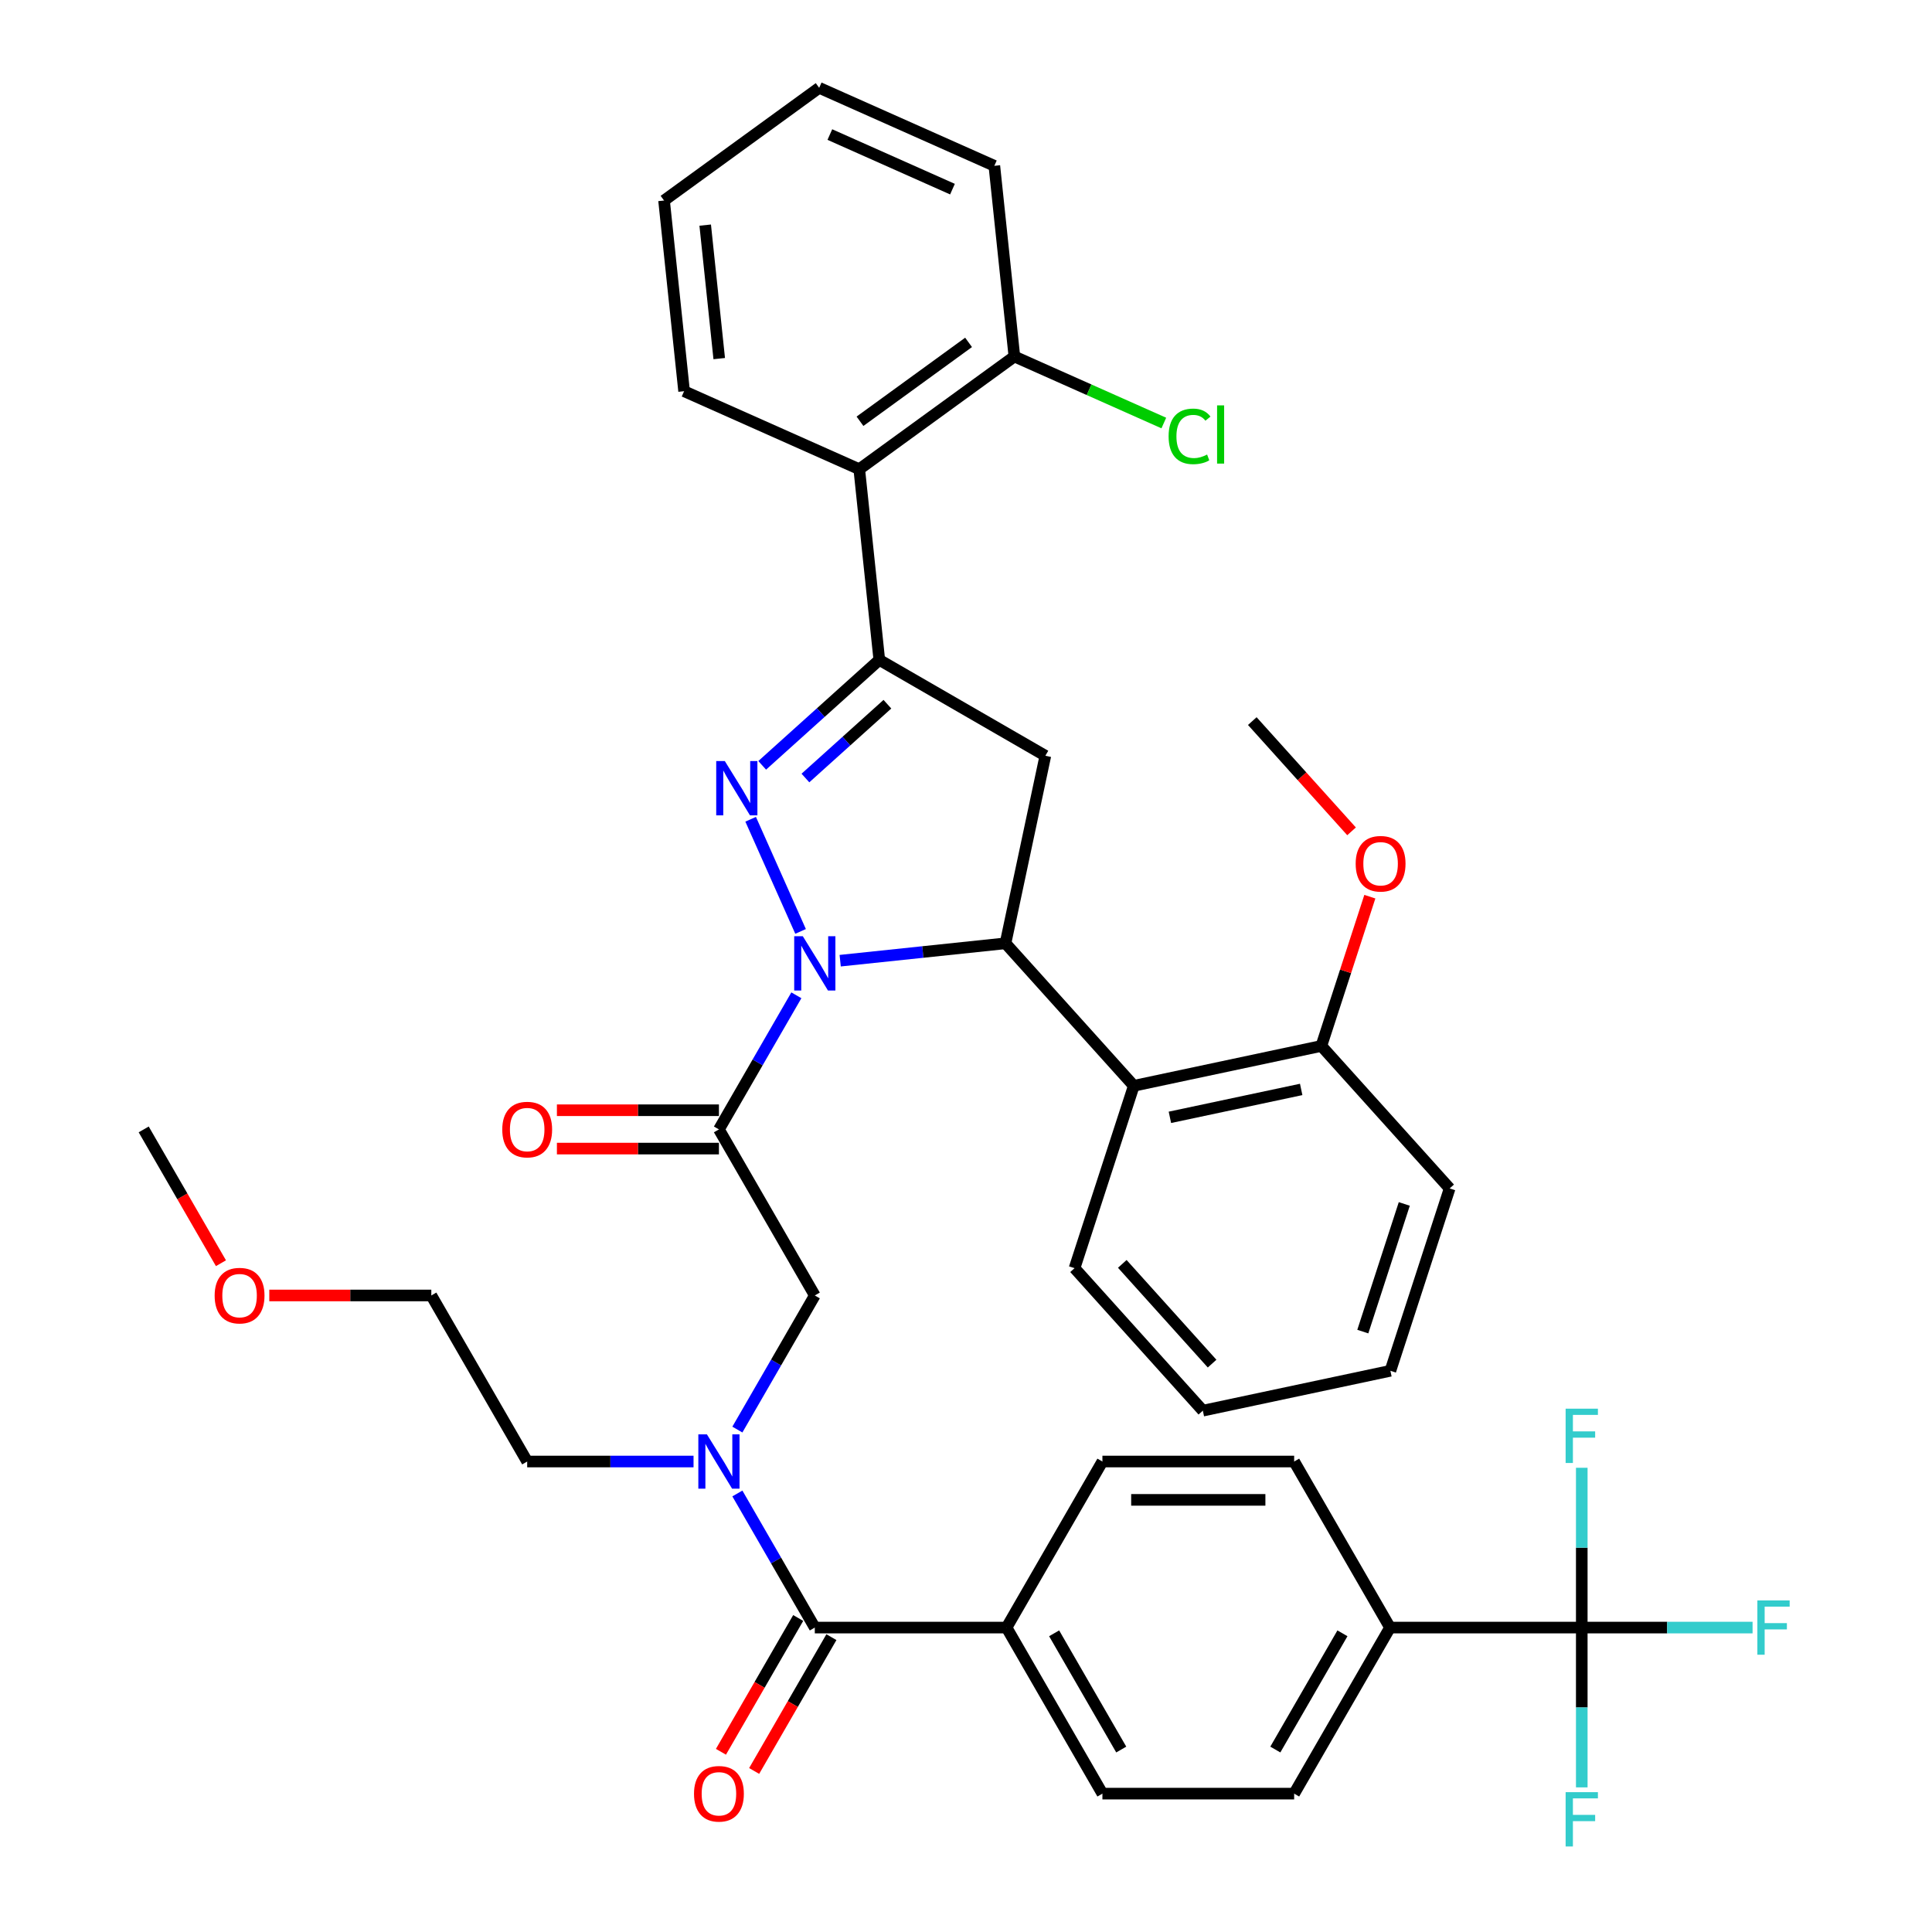 <?xml version='1.0' encoding='iso-8859-1'?>
<svg version='1.1' baseProfile='full'
              xmlns='http://www.w3.org/2000/svg'
                      xmlns:rdkit='http://www.rdkit.org/xml'
                      xmlns:xlink='http://www.w3.org/1999/xlink'
                  xml:space='preserve'
width='1000px' height='1000px' viewBox='0 0 1000 1000'>
<!-- END OF HEADER -->
<rect style='opacity:1.0;fill:#FFFFFF;stroke:none' width='1000' height='1000' x='0' y='0'> </rect>
<path class='bond-0' d='M 358.977,756.481 L 315.924,756.481' style='fill:none;fill-rule:evenodd;stroke:#0000FF;stroke-width:6px;stroke-linecap:butt;stroke-linejoin:miter;stroke-opacity:1' />
<path class='bond-0' d='M 315.924,756.481 L 272.871,756.481' style='fill:none;fill-rule:evenodd;stroke:#000000;stroke-width:6px;stroke-linecap:butt;stroke-linejoin:miter;stroke-opacity:1' />
<path class='bond-1' d='M 381.663,739.946 L 401.701,705.239' style='fill:none;fill-rule:evenodd;stroke:#0000FF;stroke-width:6px;stroke-linecap:butt;stroke-linejoin:miter;stroke-opacity:1' />
<path class='bond-1' d='M 401.701,705.239 L 421.739,670.532' style='fill:none;fill-rule:evenodd;stroke:#000000;stroke-width:6px;stroke-linecap:butt;stroke-linejoin:miter;stroke-opacity:1' />
<path class='bond-2' d='M 381.663,773.015 L 401.701,807.722' style='fill:none;fill-rule:evenodd;stroke:#0000FF;stroke-width:6px;stroke-linecap:butt;stroke-linejoin:miter;stroke-opacity:1' />
<path class='bond-2' d='M 401.701,807.722 L 421.739,842.43' style='fill:none;fill-rule:evenodd;stroke:#000000;stroke-width:6px;stroke-linecap:butt;stroke-linejoin:miter;stroke-opacity:1' />
<path class='bond-3' d='M 818.721,842.43 L 719.476,842.43' style='fill:none;fill-rule:evenodd;stroke:#000000;stroke-width:6px;stroke-linecap:butt;stroke-linejoin:miter;stroke-opacity:1' />
<path class='bond-4' d='M 818.721,842.43 L 862.925,842.43' style='fill:none;fill-rule:evenodd;stroke:#000000;stroke-width:6px;stroke-linecap:butt;stroke-linejoin:miter;stroke-opacity:1' />
<path class='bond-4' d='M 862.925,842.43 L 907.129,842.43' style='fill:none;fill-rule:evenodd;stroke:#33CCCC;stroke-width:6px;stroke-linecap:butt;stroke-linejoin:miter;stroke-opacity:1' />
<path class='bond-5' d='M 818.721,842.43 L 818.721,883.785' style='fill:none;fill-rule:evenodd;stroke:#000000;stroke-width:6px;stroke-linecap:butt;stroke-linejoin:miter;stroke-opacity:1' />
<path class='bond-5' d='M 818.721,883.785 L 818.721,925.141' style='fill:none;fill-rule:evenodd;stroke:#33CCCC;stroke-width:6px;stroke-linecap:butt;stroke-linejoin:miter;stroke-opacity:1' />
<path class='bond-6' d='M 818.721,842.43 L 818.721,801.074' style='fill:none;fill-rule:evenodd;stroke:#000000;stroke-width:6px;stroke-linecap:butt;stroke-linejoin:miter;stroke-opacity:1' />
<path class='bond-6' d='M 818.721,801.074 L 818.721,759.719' style='fill:none;fill-rule:evenodd;stroke:#33CCCC;stroke-width:6px;stroke-linecap:butt;stroke-linejoin:miter;stroke-opacity:1' />
<path class='bond-7' d='M 372.117,574.658 L 330.185,574.658' style='fill:none;fill-rule:evenodd;stroke:#000000;stroke-width:6px;stroke-linecap:butt;stroke-linejoin:miter;stroke-opacity:1' />
<path class='bond-7' d='M 330.185,574.658 L 288.254,574.658' style='fill:none;fill-rule:evenodd;stroke:#FF0000;stroke-width:6px;stroke-linecap:butt;stroke-linejoin:miter;stroke-opacity:1' />
<path class='bond-7' d='M 372.117,594.507 L 330.185,594.507' style='fill:none;fill-rule:evenodd;stroke:#000000;stroke-width:6px;stroke-linecap:butt;stroke-linejoin:miter;stroke-opacity:1' />
<path class='bond-7' d='M 330.185,594.507 L 288.254,594.507' style='fill:none;fill-rule:evenodd;stroke:#FF0000;stroke-width:6px;stroke-linecap:butt;stroke-linejoin:miter;stroke-opacity:1' />
<path class='bond-8' d='M 372.117,584.582 L 421.739,670.532' style='fill:none;fill-rule:evenodd;stroke:#000000;stroke-width:6px;stroke-linecap:butt;stroke-linejoin:miter;stroke-opacity:1' />
<path class='bond-9' d='M 372.117,584.582 L 392.155,549.875' style='fill:none;fill-rule:evenodd;stroke:#000000;stroke-width:6px;stroke-linecap:butt;stroke-linejoin:miter;stroke-opacity:1' />
<path class='bond-9' d='M 392.155,549.875 L 412.193,515.168' style='fill:none;fill-rule:evenodd;stroke:#0000FF;stroke-width:6px;stroke-linecap:butt;stroke-linejoin:miter;stroke-opacity:1' />
<path class='bond-10' d='M 413.144,837.468 L 393.152,872.096' style='fill:none;fill-rule:evenodd;stroke:#000000;stroke-width:6px;stroke-linecap:butt;stroke-linejoin:miter;stroke-opacity:1' />
<path class='bond-10' d='M 393.152,872.096 L 373.159,906.724' style='fill:none;fill-rule:evenodd;stroke:#FF0000;stroke-width:6px;stroke-linecap:butt;stroke-linejoin:miter;stroke-opacity:1' />
<path class='bond-10' d='M 430.334,847.392 L 410.342,882.02' style='fill:none;fill-rule:evenodd;stroke:#000000;stroke-width:6px;stroke-linecap:butt;stroke-linejoin:miter;stroke-opacity:1' />
<path class='bond-10' d='M 410.342,882.02 L 390.349,916.648' style='fill:none;fill-rule:evenodd;stroke:#FF0000;stroke-width:6px;stroke-linecap:butt;stroke-linejoin:miter;stroke-opacity:1' />
<path class='bond-11' d='M 421.739,842.43 L 520.985,842.43' style='fill:none;fill-rule:evenodd;stroke:#000000;stroke-width:6px;stroke-linecap:butt;stroke-linejoin:miter;stroke-opacity:1' />
<path class='bond-12' d='M 719.476,842.43 L 669.853,928.379' style='fill:none;fill-rule:evenodd;stroke:#000000;stroke-width:6px;stroke-linecap:butt;stroke-linejoin:miter;stroke-opacity:1' />
<path class='bond-12' d='M 694.843,845.398 L 660.107,905.562' style='fill:none;fill-rule:evenodd;stroke:#000000;stroke-width:6px;stroke-linecap:butt;stroke-linejoin:miter;stroke-opacity:1' />
<path class='bond-13' d='M 719.476,842.43 L 669.853,756.481' style='fill:none;fill-rule:evenodd;stroke:#000000;stroke-width:6px;stroke-linecap:butt;stroke-linejoin:miter;stroke-opacity:1' />
<path class='bond-14' d='M 520.985,842.43 L 570.608,756.481' style='fill:none;fill-rule:evenodd;stroke:#000000;stroke-width:6px;stroke-linecap:butt;stroke-linejoin:miter;stroke-opacity:1' />
<path class='bond-15' d='M 520.985,842.43 L 570.608,928.379' style='fill:none;fill-rule:evenodd;stroke:#000000;stroke-width:6px;stroke-linecap:butt;stroke-linejoin:miter;stroke-opacity:1' />
<path class='bond-15' d='M 545.618,845.398 L 580.354,905.562' style='fill:none;fill-rule:evenodd;stroke:#000000;stroke-width:6px;stroke-linecap:butt;stroke-linejoin:miter;stroke-opacity:1' />
<path class='bond-16' d='M 139.386,670.532 L 181.317,670.532' style='fill:none;fill-rule:evenodd;stroke:#FF0000;stroke-width:6px;stroke-linecap:butt;stroke-linejoin:miter;stroke-opacity:1' />
<path class='bond-16' d='M 181.317,670.532 L 223.248,670.532' style='fill:none;fill-rule:evenodd;stroke:#000000;stroke-width:6px;stroke-linecap:butt;stroke-linejoin:miter;stroke-opacity:1' />
<path class='bond-17' d='M 114.365,653.838 L 94.373,619.21' style='fill:none;fill-rule:evenodd;stroke:#FF0000;stroke-width:6px;stroke-linecap:butt;stroke-linejoin:miter;stroke-opacity:1' />
<path class='bond-17' d='M 94.373,619.21 L 74.38,584.582' style='fill:none;fill-rule:evenodd;stroke:#000000;stroke-width:6px;stroke-linecap:butt;stroke-linejoin:miter;stroke-opacity:1' />
<path class='bond-18' d='M 272.871,756.481 L 223.248,670.532' style='fill:none;fill-rule:evenodd;stroke:#000000;stroke-width:6px;stroke-linecap:butt;stroke-linejoin:miter;stroke-opacity:1' />
<path class='bond-19' d='M 434.879,497.252 L 477.66,492.756' style='fill:none;fill-rule:evenodd;stroke:#0000FF;stroke-width:6px;stroke-linecap:butt;stroke-linejoin:miter;stroke-opacity:1' />
<path class='bond-19' d='M 477.66,492.756 L 520.441,488.259' style='fill:none;fill-rule:evenodd;stroke:#000000;stroke-width:6px;stroke-linecap:butt;stroke-linejoin:miter;stroke-opacity:1' />
<path class='bond-20' d='M 414.378,482.099 L 388.533,424.05' style='fill:none;fill-rule:evenodd;stroke:#0000FF;stroke-width:6px;stroke-linecap:butt;stroke-linejoin:miter;stroke-opacity:1' />
<path class='bond-21' d='M 455.126,341.56 L 444.752,242.858' style='fill:none;fill-rule:evenodd;stroke:#000000;stroke-width:6px;stroke-linecap:butt;stroke-linejoin:miter;stroke-opacity:1' />
<path class='bond-22' d='M 455.126,341.56 L 541.075,391.183' style='fill:none;fill-rule:evenodd;stroke:#000000;stroke-width:6px;stroke-linecap:butt;stroke-linejoin:miter;stroke-opacity:1' />
<path class='bond-23' d='M 455.126,341.56 L 424.82,368.848' style='fill:none;fill-rule:evenodd;stroke:#000000;stroke-width:6px;stroke-linecap:butt;stroke-linejoin:miter;stroke-opacity:1' />
<path class='bond-23' d='M 424.82,368.848 L 394.513,396.137' style='fill:none;fill-rule:evenodd;stroke:#0000FF;stroke-width:6px;stroke-linecap:butt;stroke-linejoin:miter;stroke-opacity:1' />
<path class='bond-23' d='M 459.316,364.497 L 438.101,383.599' style='fill:none;fill-rule:evenodd;stroke:#000000;stroke-width:6px;stroke-linecap:butt;stroke-linejoin:miter;stroke-opacity:1' />
<path class='bond-23' d='M 438.101,383.599 L 416.886,402.701' style='fill:none;fill-rule:evenodd;stroke:#0000FF;stroke-width:6px;stroke-linecap:butt;stroke-linejoin:miter;stroke-opacity:1' />
<path class='bond-24' d='M 541.075,391.183 L 520.441,488.259' style='fill:none;fill-rule:evenodd;stroke:#000000;stroke-width:6px;stroke-linecap:butt;stroke-linejoin:miter;stroke-opacity:1' />
<path class='bond-25' d='M 520.441,488.259 L 586.849,562.013' style='fill:none;fill-rule:evenodd;stroke:#000000;stroke-width:6px;stroke-linecap:butt;stroke-linejoin:miter;stroke-opacity:1' />
<path class='bond-26' d='M 444.752,242.858 L 525.044,184.523' style='fill:none;fill-rule:evenodd;stroke:#000000;stroke-width:6px;stroke-linecap:butt;stroke-linejoin:miter;stroke-opacity:1' />
<path class='bond-26' d='M 445.129,218.05 L 501.333,177.215' style='fill:none;fill-rule:evenodd;stroke:#000000;stroke-width:6px;stroke-linecap:butt;stroke-linejoin:miter;stroke-opacity:1' />
<path class='bond-27' d='M 444.752,242.858 L 354.087,202.491' style='fill:none;fill-rule:evenodd;stroke:#000000;stroke-width:6px;stroke-linecap:butt;stroke-linejoin:miter;stroke-opacity:1' />
<path class='bond-28' d='M 525.044,184.523 L 563.717,201.742' style='fill:none;fill-rule:evenodd;stroke:#000000;stroke-width:6px;stroke-linecap:butt;stroke-linejoin:miter;stroke-opacity:1' />
<path class='bond-28' d='M 563.717,201.742 L 602.39,218.96' style='fill:none;fill-rule:evenodd;stroke:#00CC00;stroke-width:6px;stroke-linecap:butt;stroke-linejoin:miter;stroke-opacity:1' />
<path class='bond-29' d='M 525.044,184.523 L 514.67,85.821' style='fill:none;fill-rule:evenodd;stroke:#000000;stroke-width:6px;stroke-linecap:butt;stroke-linejoin:miter;stroke-opacity:1' />
<path class='bond-30' d='M 586.849,562.013 L 683.926,541.379' style='fill:none;fill-rule:evenodd;stroke:#000000;stroke-width:6px;stroke-linecap:butt;stroke-linejoin:miter;stroke-opacity:1' />
<path class='bond-30' d='M 605.538,578.333 L 673.491,563.889' style='fill:none;fill-rule:evenodd;stroke:#000000;stroke-width:6px;stroke-linecap:butt;stroke-linejoin:miter;stroke-opacity:1' />
<path class='bond-31' d='M 586.849,562.013 L 556.181,656.401' style='fill:none;fill-rule:evenodd;stroke:#000000;stroke-width:6px;stroke-linecap:butt;stroke-linejoin:miter;stroke-opacity:1' />
<path class='bond-32' d='M 683.926,541.379 L 696.477,502.75' style='fill:none;fill-rule:evenodd;stroke:#000000;stroke-width:6px;stroke-linecap:butt;stroke-linejoin:miter;stroke-opacity:1' />
<path class='bond-32' d='M 696.477,502.75 L 709.029,464.121' style='fill:none;fill-rule:evenodd;stroke:#FF0000;stroke-width:6px;stroke-linecap:butt;stroke-linejoin:miter;stroke-opacity:1' />
<path class='bond-33' d='M 683.926,541.379 L 750.334,615.133' style='fill:none;fill-rule:evenodd;stroke:#000000;stroke-width:6px;stroke-linecap:butt;stroke-linejoin:miter;stroke-opacity:1' />
<path class='bond-34' d='M 699.564,430.298 L 673.875,401.767' style='fill:none;fill-rule:evenodd;stroke:#FF0000;stroke-width:6px;stroke-linecap:butt;stroke-linejoin:miter;stroke-opacity:1' />
<path class='bond-34' d='M 673.875,401.767 L 648.186,373.237' style='fill:none;fill-rule:evenodd;stroke:#000000;stroke-width:6px;stroke-linecap:butt;stroke-linejoin:miter;stroke-opacity:1' />
<path class='bond-35' d='M 556.181,656.401 L 622.589,730.155' style='fill:none;fill-rule:evenodd;stroke:#000000;stroke-width:6px;stroke-linecap:butt;stroke-linejoin:miter;stroke-opacity:1' />
<path class='bond-35' d='M 580.893,654.183 L 627.379,705.81' style='fill:none;fill-rule:evenodd;stroke:#000000;stroke-width:6px;stroke-linecap:butt;stroke-linejoin:miter;stroke-opacity:1' />
<path class='bond-36' d='M 750.334,615.133 L 719.666,709.521' style='fill:none;fill-rule:evenodd;stroke:#000000;stroke-width:6px;stroke-linecap:butt;stroke-linejoin:miter;stroke-opacity:1' />
<path class='bond-36' d='M 726.856,623.157 L 705.388,689.229' style='fill:none;fill-rule:evenodd;stroke:#000000;stroke-width:6px;stroke-linecap:butt;stroke-linejoin:miter;stroke-opacity:1' />
<path class='bond-37' d='M 622.589,730.155 L 719.666,709.521' style='fill:none;fill-rule:evenodd;stroke:#000000;stroke-width:6px;stroke-linecap:butt;stroke-linejoin:miter;stroke-opacity:1' />
<path class='bond-38' d='M 354.087,202.491 L 343.713,103.79' style='fill:none;fill-rule:evenodd;stroke:#000000;stroke-width:6px;stroke-linecap:butt;stroke-linejoin:miter;stroke-opacity:1' />
<path class='bond-38' d='M 372.271,185.611 L 365.01,116.52' style='fill:none;fill-rule:evenodd;stroke:#000000;stroke-width:6px;stroke-linecap:butt;stroke-linejoin:miter;stroke-opacity:1' />
<path class='bond-39' d='M 514.67,85.821 L 424.004,45.455' style='fill:none;fill-rule:evenodd;stroke:#000000;stroke-width:6px;stroke-linecap:butt;stroke-linejoin:miter;stroke-opacity:1' />
<path class='bond-39' d='M 492.997,97.899 L 429.531,69.643' style='fill:none;fill-rule:evenodd;stroke:#000000;stroke-width:6px;stroke-linecap:butt;stroke-linejoin:miter;stroke-opacity:1' />
<path class='bond-40' d='M 343.713,103.79 L 424.004,45.455' style='fill:none;fill-rule:evenodd;stroke:#000000;stroke-width:6px;stroke-linecap:butt;stroke-linejoin:miter;stroke-opacity:1' />
<path class='bond-41' d='M 669.853,928.379 L 570.608,928.379' style='fill:none;fill-rule:evenodd;stroke:#000000;stroke-width:6px;stroke-linecap:butt;stroke-linejoin:miter;stroke-opacity:1' />
<path class='bond-42' d='M 669.853,756.481 L 570.608,756.481' style='fill:none;fill-rule:evenodd;stroke:#000000;stroke-width:6px;stroke-linecap:butt;stroke-linejoin:miter;stroke-opacity:1' />
<path class='bond-42' d='M 654.966,776.33 L 585.494,776.33' style='fill:none;fill-rule:evenodd;stroke:#000000;stroke-width:6px;stroke-linecap:butt;stroke-linejoin:miter;stroke-opacity:1' />
<path  class='atom-0' d='M 365.904 742.428
L 375.114 757.314
Q 376.027 758.783, 377.496 761.443
Q 378.965 764.103, 379.044 764.262
L 379.044 742.428
L 382.776 742.428
L 382.776 770.534
L 378.925 770.534
L 369.04 754.258
Q 367.889 752.352, 366.658 750.169
Q 365.467 747.985, 365.11 747.31
L 365.11 770.534
L 361.458 770.534
L 361.458 742.428
L 365.904 742.428
' fill='#0000FF'/>
<path  class='atom-3' d='M 259.969 584.662
Q 259.969 577.913, 263.304 574.142
Q 266.639 570.371, 272.871 570.371
Q 279.104 570.371, 282.438 574.142
Q 285.773 577.913, 285.773 584.662
Q 285.773 591.49, 282.399 595.38
Q 279.024 599.231, 272.871 599.231
Q 266.678 599.231, 263.304 595.38
Q 259.969 591.53, 259.969 584.662
M 272.871 596.055
Q 277.159 596.055, 279.461 593.197
Q 281.803 590.299, 281.803 584.662
Q 281.803 579.144, 279.461 576.365
Q 277.159 573.546, 272.871 573.546
Q 268.584 573.546, 266.242 576.325
Q 263.939 579.104, 263.939 584.662
Q 263.939 590.339, 266.242 593.197
Q 268.584 596.055, 272.871 596.055
' fill='#FF0000'/>
<path  class='atom-6' d='M 359.215 928.458
Q 359.215 921.71, 362.549 917.938
Q 365.884 914.167, 372.117 914.167
Q 378.349 914.167, 381.684 917.938
Q 385.019 921.71, 385.019 928.458
Q 385.019 935.286, 381.644 939.177
Q 378.27 943.028, 372.117 943.028
Q 365.924 943.028, 362.549 939.177
Q 359.215 935.326, 359.215 928.458
M 372.117 939.852
Q 376.404 939.852, 378.707 936.993
Q 381.049 934.095, 381.049 928.458
Q 381.049 922.94, 378.707 920.161
Q 376.404 917.343, 372.117 917.343
Q 367.829 917.343, 365.487 920.122
Q 363.185 922.901, 363.185 928.458
Q 363.185 934.135, 365.487 936.993
Q 367.829 939.852, 372.117 939.852
' fill='#FF0000'/>
<path  class='atom-9' d='M 111.101 670.611
Q 111.101 663.862, 114.436 660.091
Q 117.77 656.32, 124.003 656.32
Q 130.236 656.32, 133.57 660.091
Q 136.905 663.862, 136.905 670.611
Q 136.905 677.439, 133.531 681.329
Q 130.156 685.18, 124.003 685.18
Q 117.81 685.18, 114.436 681.329
Q 111.101 677.479, 111.101 670.611
M 124.003 682.004
Q 128.29 682.004, 130.593 679.146
Q 132.935 676.248, 132.935 670.611
Q 132.935 665.093, 130.593 662.314
Q 128.29 659.495, 124.003 659.495
Q 119.716 659.495, 117.373 662.274
Q 115.071 665.053, 115.071 670.611
Q 115.071 676.288, 117.373 679.146
Q 119.716 682.004, 124.003 682.004
' fill='#FF0000'/>
<path  class='atom-11' d='M 415.527 484.58
L 424.737 499.467
Q 425.65 500.936, 427.118 503.596
Q 428.587 506.255, 428.667 506.414
L 428.667 484.58
L 432.398 484.58
L 432.398 512.687
L 428.548 512.687
L 418.663 496.41
Q 417.512 494.505, 416.281 492.321
Q 415.09 490.138, 414.733 489.463
L 414.733 512.687
L 411.08 512.687
L 411.08 484.58
L 415.527 484.58
' fill='#0000FF'/>
<path  class='atom-15' d='M 375.16 393.915
L 384.37 408.802
Q 385.283 410.271, 386.752 412.93
Q 388.221 415.59, 388.3 415.749
L 388.3 393.915
L 392.032 393.915
L 392.032 422.021
L 388.181 422.021
L 378.296 405.745
Q 377.145 403.84, 375.914 401.656
Q 374.723 399.473, 374.366 398.798
L 374.366 422.021
L 370.714 422.021
L 370.714 393.915
L 375.16 393.915
' fill='#0000FF'/>
<path  class='atom-20' d='M 701.693 447.07
Q 701.693 440.322, 705.027 436.55
Q 708.362 432.779, 714.595 432.779
Q 720.827 432.779, 724.162 436.55
Q 727.497 440.322, 727.497 447.07
Q 727.497 453.898, 724.122 457.789
Q 720.748 461.639, 714.595 461.639
Q 708.402 461.639, 705.027 457.789
Q 701.693 453.938, 701.693 447.07
M 714.595 458.464
Q 718.882 458.464, 721.185 455.605
Q 723.527 452.707, 723.527 447.07
Q 723.527 441.552, 721.185 438.773
Q 718.882 435.955, 714.595 435.955
Q 710.307 435.955, 707.965 438.734
Q 705.663 441.512, 705.663 447.07
Q 705.663 452.747, 707.965 455.605
Q 710.307 458.464, 714.595 458.464
' fill='#FF0000'/>
<path  class='atom-26' d='M 604.871 225.862
Q 604.871 218.876, 608.127 215.223
Q 611.422 211.531, 617.654 211.531
Q 623.45 211.531, 626.547 215.62
L 623.926 217.764
Q 621.664 214.787, 617.654 214.787
Q 613.406 214.787, 611.144 217.645
Q 608.921 220.464, 608.921 225.862
Q 608.921 231.42, 611.223 234.279
Q 613.565 237.137, 618.091 237.137
Q 621.187 237.137, 624.8 235.271
L 625.911 238.248
Q 624.443 239.201, 622.219 239.757
Q 619.996 240.313, 617.535 240.313
Q 611.422 240.313, 608.127 236.581
Q 604.871 232.849, 604.871 225.862
' fill='#00CC00'/>
<path  class='atom-26' d='M 629.961 209.824
L 633.613 209.824
L 633.613 239.955
L 629.961 239.955
L 629.961 209.824
' fill='#00CC00'/>
<path  class='atom-37' d='M 909.61 828.377
L 926.323 828.377
L 926.323 831.592
L 913.382 831.592
L 913.382 840.127
L 924.894 840.127
L 924.894 843.383
L 913.382 843.383
L 913.382 856.483
L 909.61 856.483
L 909.61 828.377
' fill='#33CCCC'/>
<path  class='atom-38' d='M 810.365 927.622
L 827.078 927.622
L 827.078 930.838
L 814.136 930.838
L 814.136 939.373
L 825.649 939.373
L 825.649 942.628
L 814.136 942.628
L 814.136 955.728
L 810.365 955.728
L 810.365 927.622
' fill='#33CCCC'/>
<path  class='atom-39' d='M 810.365 729.131
L 827.078 729.131
L 827.078 732.347
L 814.136 732.347
L 814.136 740.882
L 825.649 740.882
L 825.649 744.137
L 814.136 744.137
L 814.136 757.237
L 810.365 757.237
L 810.365 729.131
' fill='#33CCCC'/>
</svg>
